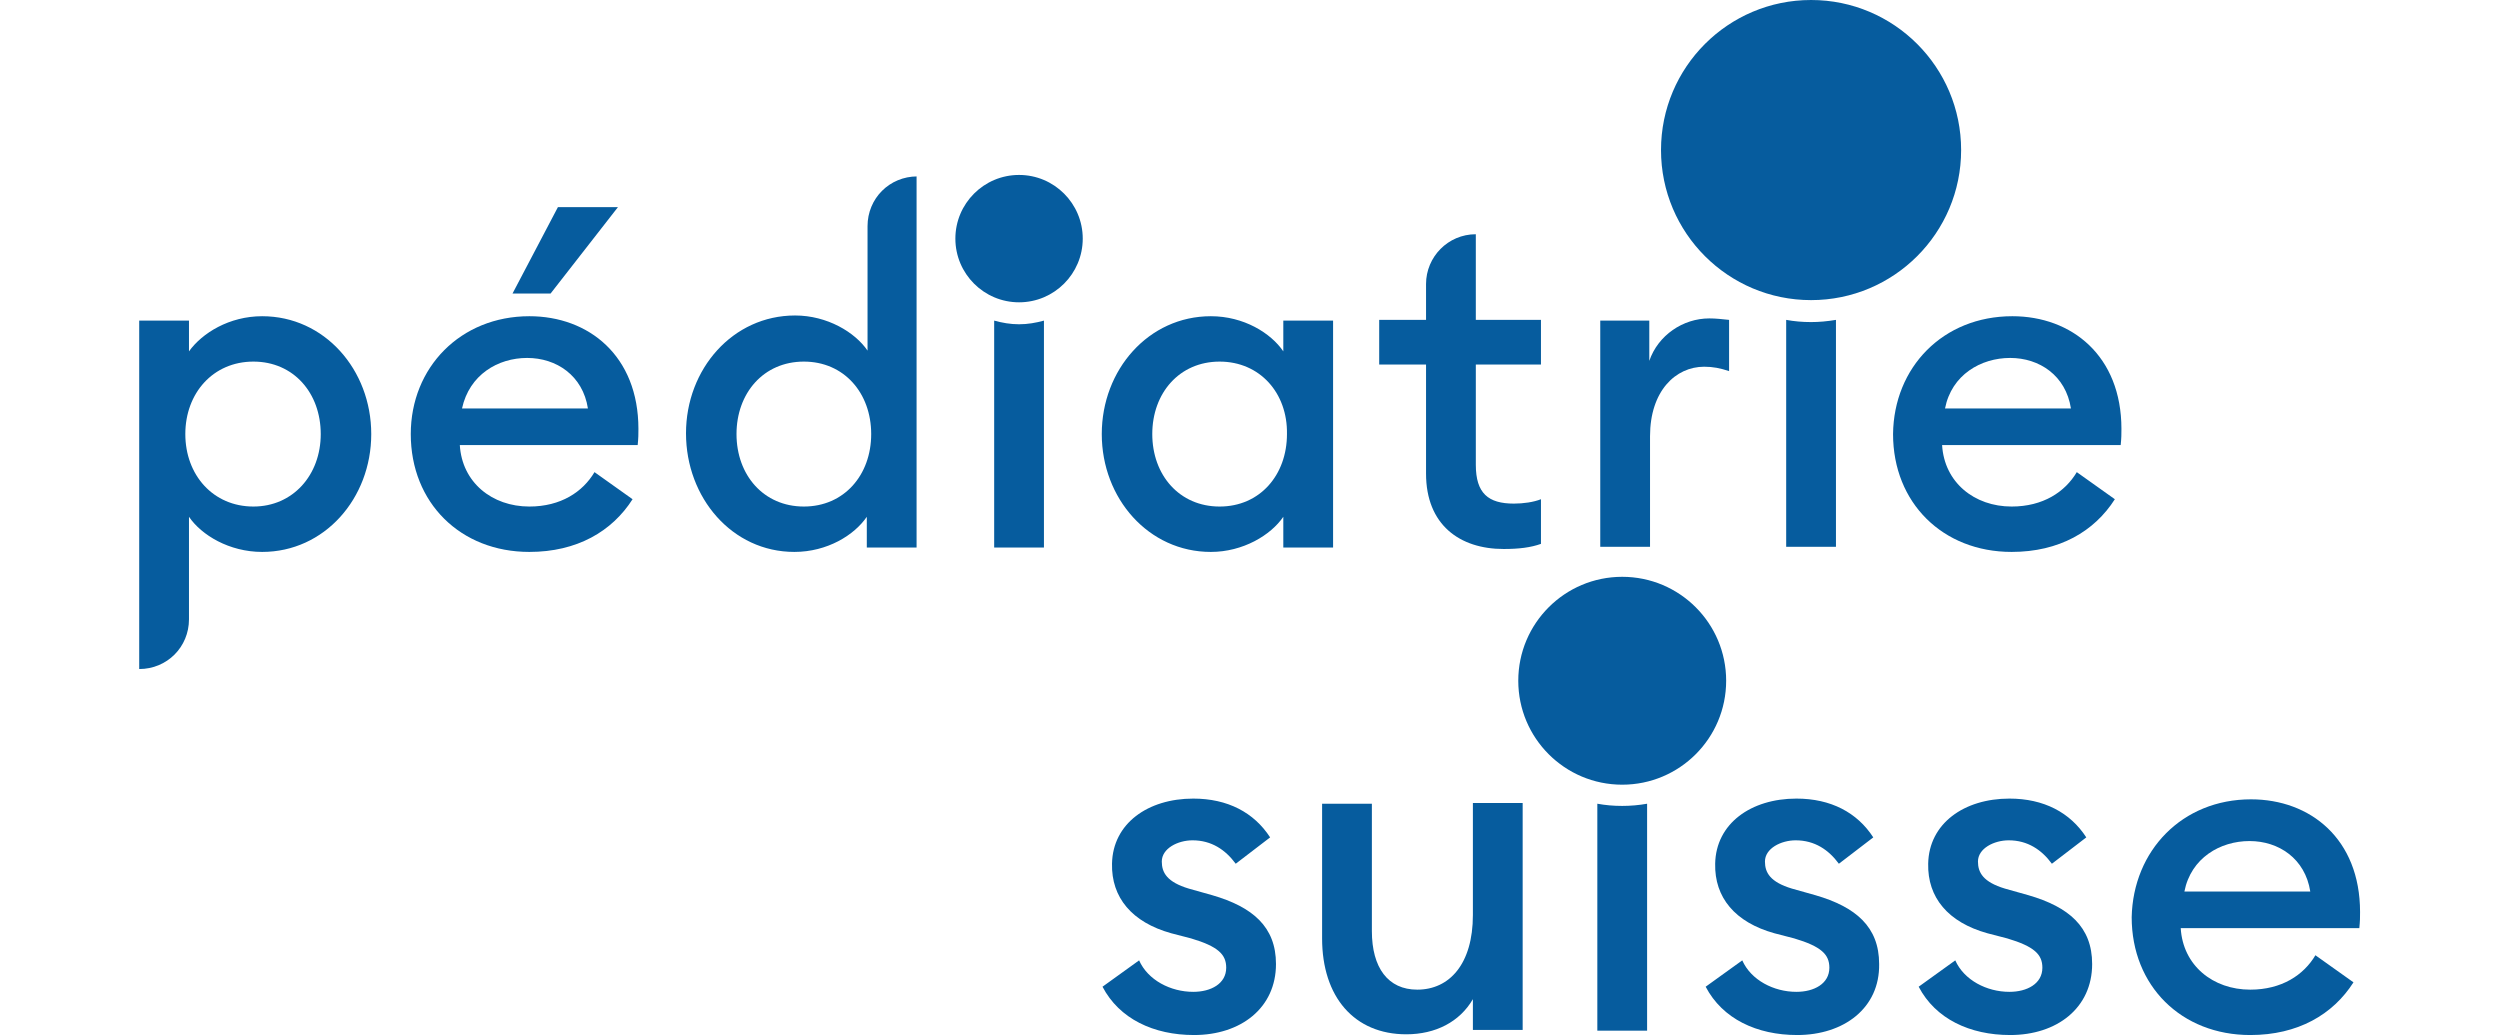 <svg class="logo logo--full icon--logo" version="1.1" id="Calque_1" width="157" height="65"
  xmlns="http://www.w3.org/2000/svg"
  xmlns:xlink="http://www.w3.org/1999/xlink" x="0px" y="0px" viewBox="0 0 303.5 141.4" style="enable-background:new 0 0 303.5 141.4;" xml:space="preserve">
  <style type="text/css">
    .st0 { fill: #065C9E; }
  </style>
  <g>
    <path class="st0" d="M53.3,43.2c8.1,0,14.9,5.4,14.9,15.4c0,0.7,0,1.2-0.1,2.2H43.8c0.3,5.1,4.4,8.4,9.5,8.4c4.3,0,7.3-2,8.9-4.7
        l5.2,3.7c-2.8,4.4-7.6,7.2-14.1,7.2c-9.4,0-16.2-6.7-16.2-16.1C37.1,50.2,43.9,43.2,53.3,43.2z M44.1,55.8h17.2
        c-0.7-4.5-4.3-6.9-8.3-6.9S45.1,51.2,44.1,55.8z M57.2,28.3h8.2l-9.2,11.8H51L57.2,28.3z"></path>
    <path class="st0" d="M146.4,43.2c4.5,0,8.2,2.3,9.9,4.8v-4.2h6.8v31h-6.8v-4.2c-1.7,2.5-5.5,4.8-9.9,4.8c-8.5,0-14.9-7.3-14.9-16.1
        S137.9,43.2,146.4,43.2z M147.6,49.4c-5.5,0-9.2,4.3-9.2,9.9c0,5.6,3.7,9.9,9.2,9.9s9.2-4.3,9.2-9.9
        C156.9,53.7,153.1,49.4,147.6,49.4z"></path>
    <path class="st0" d="M199.5,43.8h6.8v5.5c1.2-3.5,4.6-5.8,8.2-5.8c0.9,0,1.7,0.1,2.7,0.2v7c-1.2-0.4-2.2-0.6-3.4-0.6
        c-3.9,0-7.4,3.3-7.4,9.5v15.1h-6.8V43.8z"></path>
    <path class="st0" d="M255.9,43.2c8.1,0,14.9,5.4,14.9,15.4c0,0.7,0,1.2-0.1,2.2h-24.4c0.3,5.1,4.4,8.4,9.5,8.4c4.3,0,7.3-2,8.9-4.7
        l5.2,3.7c-2.8,4.4-7.6,7.2-14.1,7.2c-9.4,0-16.2-6.7-16.2-16.1C239.7,50.2,246.4,43.2,255.9,43.2z M246.7,55.8h17.2
        c-0.7-4.5-4.3-6.9-8.3-6.9S247.6,51.2,246.7,55.8z"></path>
    <path class="st0" d="M144.1,141.4c-5.5,0-10.2-2.2-12.5-6.6l5-3.6c1.2,2.7,4.3,4.3,7.4,4.3c2.4,0,4.5-1.1,4.5-3.3
        c0-1.8-1.1-2.9-4.8-4l-2.7-0.7c-5.4-1.5-8.2-4.9-8.1-9.5c0.1-5.5,4.9-8.9,11.1-8.9c4.7,0,8.3,1.9,10.5,5.3l-4.7,3.6
        c-1.4-1.9-3.3-3.2-5.9-3.2c-2,0-4.2,1.1-4.2,2.9c0,1.5,0.7,2.8,3.7,3.7l3.2,0.9c5.5,1.6,8.7,4.3,8.7,9.4
        C155.3,137.7,150.5,141.4,144.1,141.4z"></path>
    <path class="st0" d="M161.6,109.8h6.8v17.4c0,5,2.2,8,6.2,8c4.4,0,7.6-3.5,7.6-10.2v-15.3h6.8v31h-6.8v-4.2
        c-1.8,3.1-5.1,4.8-9.1,4.8c-7.1,0-11.5-5.1-11.5-13.1V109.8z"></path>
    <path class="st0" d="M226.5,141.4c-5.5,0-10.2-2.2-12.5-6.6l5-3.6c1.2,2.7,4.3,4.3,7.4,4.3c2.4,0,4.5-1.1,4.5-3.3
        c0-1.8-1.1-2.9-4.8-4l-2.7-0.7c-5.4-1.5-8.2-4.9-8.1-9.5c0.1-5.5,4.9-8.9,11.1-8.9c4.7,0,8.3,1.9,10.5,5.3l-4.7,3.6
        c-1.4-1.9-3.3-3.2-5.9-3.2c-2,0-4.2,1.1-4.2,2.9c0,1.5,0.7,2.8,3.7,3.7l3.2,0.9c5.5,1.6,8.7,4.3,8.7,9.4
        C237.8,137.7,232.9,141.4,226.5,141.4z"></path>
    <path class="st0" d="M255.6,141.4c-5.5,0-10.2-2.2-12.5-6.6l5-3.6c1.2,2.7,4.3,4.3,7.4,4.3c2.4,0,4.5-1.1,4.5-3.3
        c0-1.8-1.1-2.9-4.8-4l-2.7-0.7c-5.4-1.5-8.2-4.9-8.1-9.5c0.1-5.5,4.9-8.9,11.1-8.9c4.7,0,8.3,1.9,10.5,5.3l-4.7,3.6
        c-1.4-1.9-3.3-3.2-5.9-3.2c-2,0-4.2,1.1-4.2,2.9c0,1.5,0.7,2.8,3.7,3.7l3.2,0.9c5.5,1.6,8.7,4.3,8.7,9.4
        C266.8,137.7,262,141.4,255.6,141.4z"></path>
    <path class="st0" d="M288.5,109.2c8.1,0,14.9,5.4,14.9,15.4c0,0.7,0,1.2-0.1,2.2h-24.4c0.3,5.1,4.4,8.4,9.5,8.4
        c4.3,0,7.3-2,8.9-4.7l5.2,3.7c-2.8,4.4-7.6,7.2-14.1,7.2c-9.4,0-16.2-6.7-16.2-16.1C272.4,116.2,279.1,109.2,288.5,109.2z
        M279.4,121.8h17.2c-0.7-4.5-4.3-6.9-8.3-6.9S280.3,117.2,279.4,121.8z"></path>
  </g>
  <path class="st0" d="M16.8,43.2c-4.5,0-8.2,2.3-10,4.8v-4.2H0v40.8v3.1v3.7c3.8,0,6.8-3,6.8-6.8v0l0,0l0-14c1.7,2.5,5.5,4.8,10,4.8
      c8.5,0,14.9-7.3,14.9-16.1S25.3,43.2,16.8,43.2z
      M15.6,69.2c-5.5,0-9.3-4.3-9.3-9.9c0-5.6,3.8-9.9,9.3-9.9c5.5,0,9.2,4.3,9.2,9.9 C24.8,64.9,21,69.2,15.6,69.2z"></path>
  <path class="st0" d="M106.3,24.1c-3.8,0-6.8,3-6.8,6.8v0v17c-1.7-2.5-5.5-4.8-9.9-4.8c-8.5,0-14.9,7.3-14.9,16.1S81,75.4,89.5,75.4
      c4.5,0,8.2-2.3,9.9-4.8v4.2h6.8V30.9h0V24.1z M90.8,69.2c-5.5,0-9.2-4.3-9.2-9.9c0-5.6,3.7-9.9,9.2-9.9s9.2,4.3,9.2,9.9
      C100,64.9,96.3,69.2,90.8,69.2z"></path>
  <path class="st0" d="M191.5,49.8v-6.1h-8.9v-8.3l0-3.4c-3.8,0-6.8,3.1-6.8,6.8l0,0l0,0v4.9h-6.4v6.1h6.4v14.9
      c0,7,4.6,10.3,10.6,10.3c2.1,0,3.7-0.2,5.1-0.7v-6.1c-1,0.4-2.4,0.6-3.7,0.6c-3.5,0-5.2-1.4-5.2-5.3V49.8H191.5z"></path>
  <g>
    <path class="st0" d="M120.2,23.9c4.8,0,8.7,3.9,8.7,8.7c0,4.8-3.9,8.7-8.7,8.7c0,0,0,0,0,0c-4.8,0-8.7-3.9-8.7-8.7
        C111.5,27.8,115.4,23.9,120.2,23.9C120.2,23.9,120.2,23.9,120.2,23.9"></path>
  </g>
  <g>
    <circle class="st0" cx="228.4" cy="20.5" r="20.5"></circle>
    <path class="st0" d="M228.4,44c-1.2,0-2.3-0.1-3.4-0.3v31h6.8v-31C230.6,43.9,229.5,44,228.4,44z"></path>
  </g>
  <g>
    <circle class="st0" cx="202.6" cy="93" r="14.2"></circle>
    <path class="st0" d="M202.6,110.1c-1.2,0-2.3-0.1-3.4-0.3v31h6.8v-31C204.9,110,203.7,110.1,202.6,110.1z"></path>
  </g>
  <path class="st0" d="M120.2,44.3c-1.2,0-2.3-0.2-3.4-0.5h0v31h6.8v-31C122.5,44.1,121.4,44.3,120.2,44.3z"></path>
</svg>

